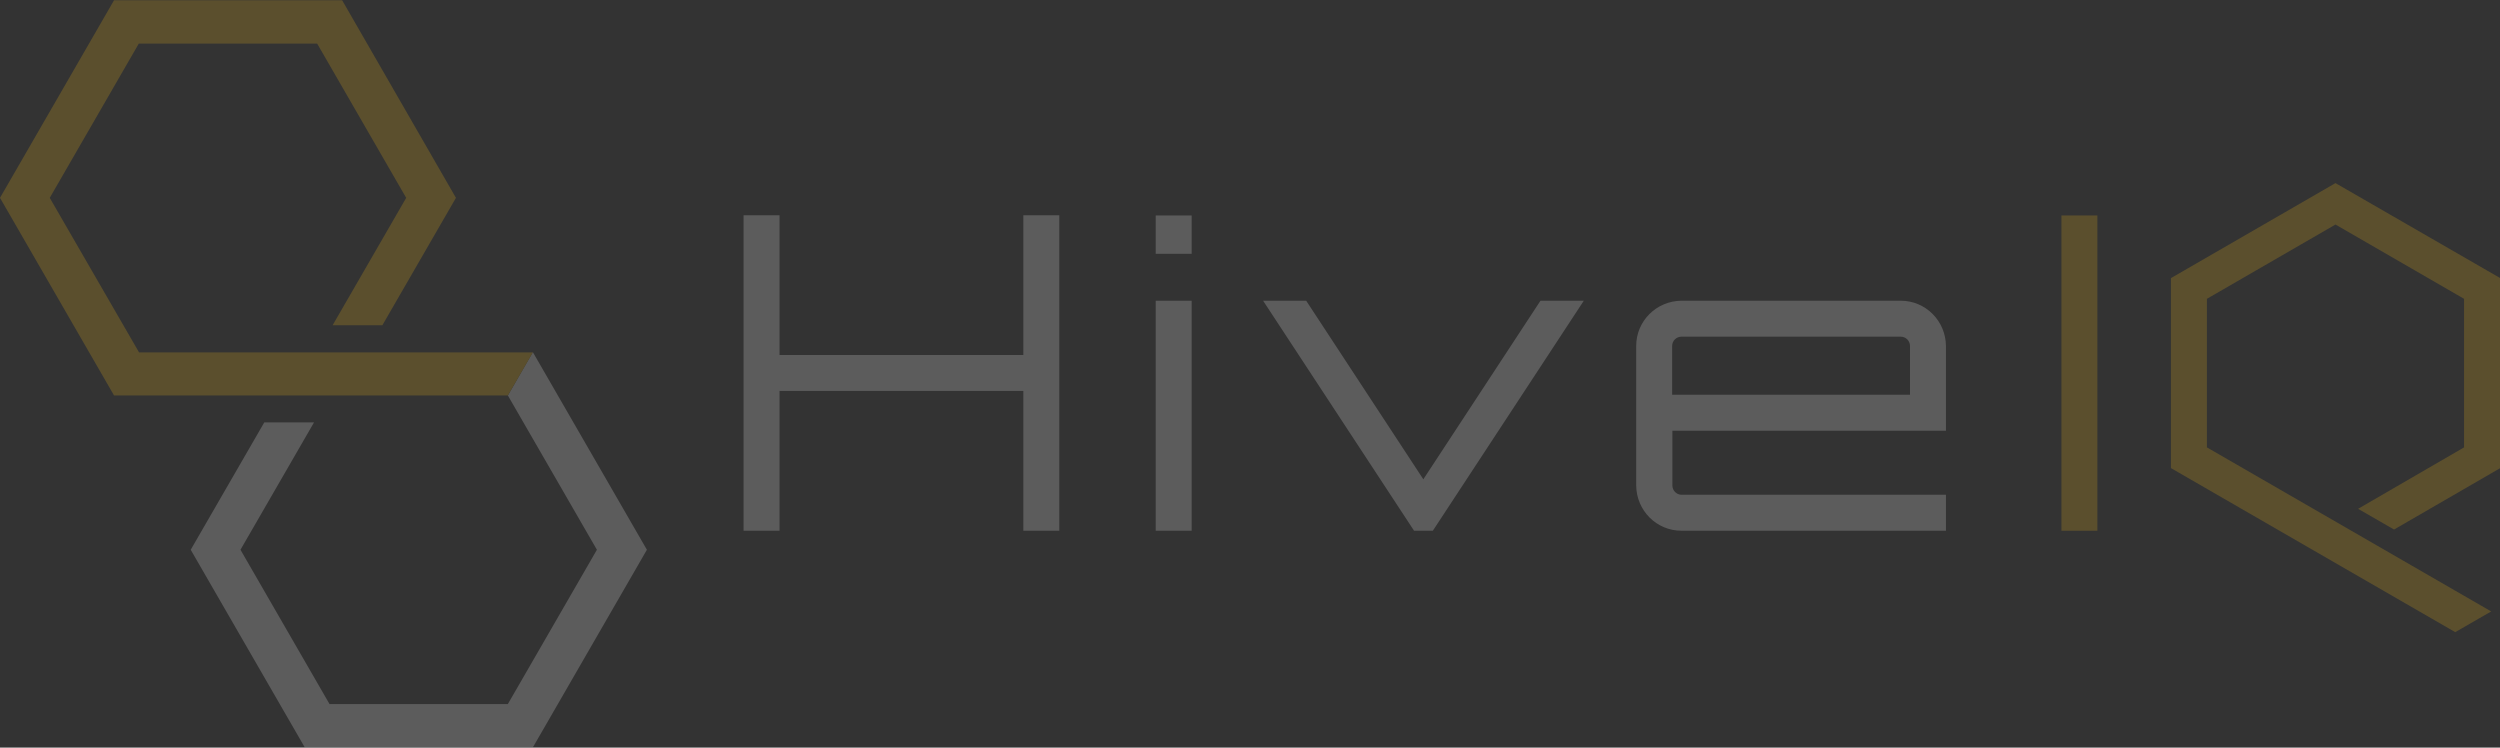 <?xml version="1.0" encoding="utf-8"?>
<!-- Generator: Adobe Illustrator 27.5.0, SVG Export Plug-In . SVG Version: 6.00 Build 0)  -->
<svg version="1.1" id="レイヤー_1" xmlns="http://www.w3.org/2000/svg" xmlns:xlink="http://www.w3.org/1999/xlink" x="0px"
	 y="0px" viewBox="0 0 1050 314" style="enable-background:new 0 0 1050 314;" xml:space="preserve">
<rect x="0" y="0" width="1050" height="314" fill="#333333" stroke="none"/>
<style type="text/css">
	.st0{opacity:0.2;}
	.st1{fill:#FFFFFF;}
	.st2{fill:#FABF15;}
	.st3{clip-path:url(#SVGID_00000054944644647925385240000013251431245686975932_);}
</style>
<g id="グループ_76" transform="translate(0 0)" class="st0">
	<path id="パス_76" class="st1" d="M213.3,166.1l37.4,64.8l-37.4,64.8h-74.9L101,230.9l30.9-53.5H111l-30.9,53.5l47.9,83h95.8
		l47.9-83l-47.9-83L213.3,166.1z"/>
	<path id="パス_77" class="st2" d="M143.7,0.1H47.9L0,83.1l47.9,83h165.4l10.5-18.1H58.4L20.9,83.1l37.4-64.8h74.9l37.4,64.8
		l-30.9,53.5h20.9l30.9-53.5L143.7,0.1z"/>
	<g id="グループ_75" transform="translate(0 0.002)">
		<g>
			<g>
				<defs>
					<rect id="SVGID_1_" y="0.1" width="1050" height="313.8"/>
				</defs>
				<clipPath id="SVGID_00000155122068583240989540000012465979550989633460_">
					<use xlink:href="#SVGID_1_"  style="overflow:visible;"/>
				</clipPath>
				<g id="グループ_74" style="clip-path:url(#SVGID_00000155122068583240989540000012465979550989633460_);">
					<path id="パス_78" class="st1" d="M429.8,90.4h15.1v132.5h-15.1v-58.7H327.4v58.7h-15.1V90.4h15.1v58.7h102.4V90.4z
						 M597.8,201.3l-49.2-75h-18.1l63.4,96.6h7.9l63.4-96.6H647L597.8,201.3z M817.3,207.8v15.1H706.2c-10.5,0-18.9-8.5-19-19v-58.6
						c0-10.5,8.5-18.9,19-19h92.1c10.5,0,18.9,8.5,19,19v35.6H702.4v23c0,2.1,1.7,3.9,3.9,3.9L817.3,207.8z M702.4,165.8h99.8v-20.5
						c0-2.1-1.7-3.9-3.9-3.9h-92.1c-2.1,0-3.9,1.7-3.9,3.9v20.5H702.4z M485.4,106.6h15.1V90.5h-15.1V106.6z M485.4,222.9h15.1
						v-96.6h-15.1V222.9z"/>
					<path id="パス_79" class="st2" d="M1034.9,187.9v-62.4l-54-31.2l-54,31.2v62.4l119.4,68.9l-15.1,8.7l-119.4-68.9v-79.8
						l69.1-39.9l69.2,39.9v79.8l-44.6,25.8l-15.1-8.7L1034.9,187.9z M865.8,222.9h15.1V90.5h-15.1V222.9z"/>
				</g>
			</g>
		</g>
	</g>
</g>
</svg>
